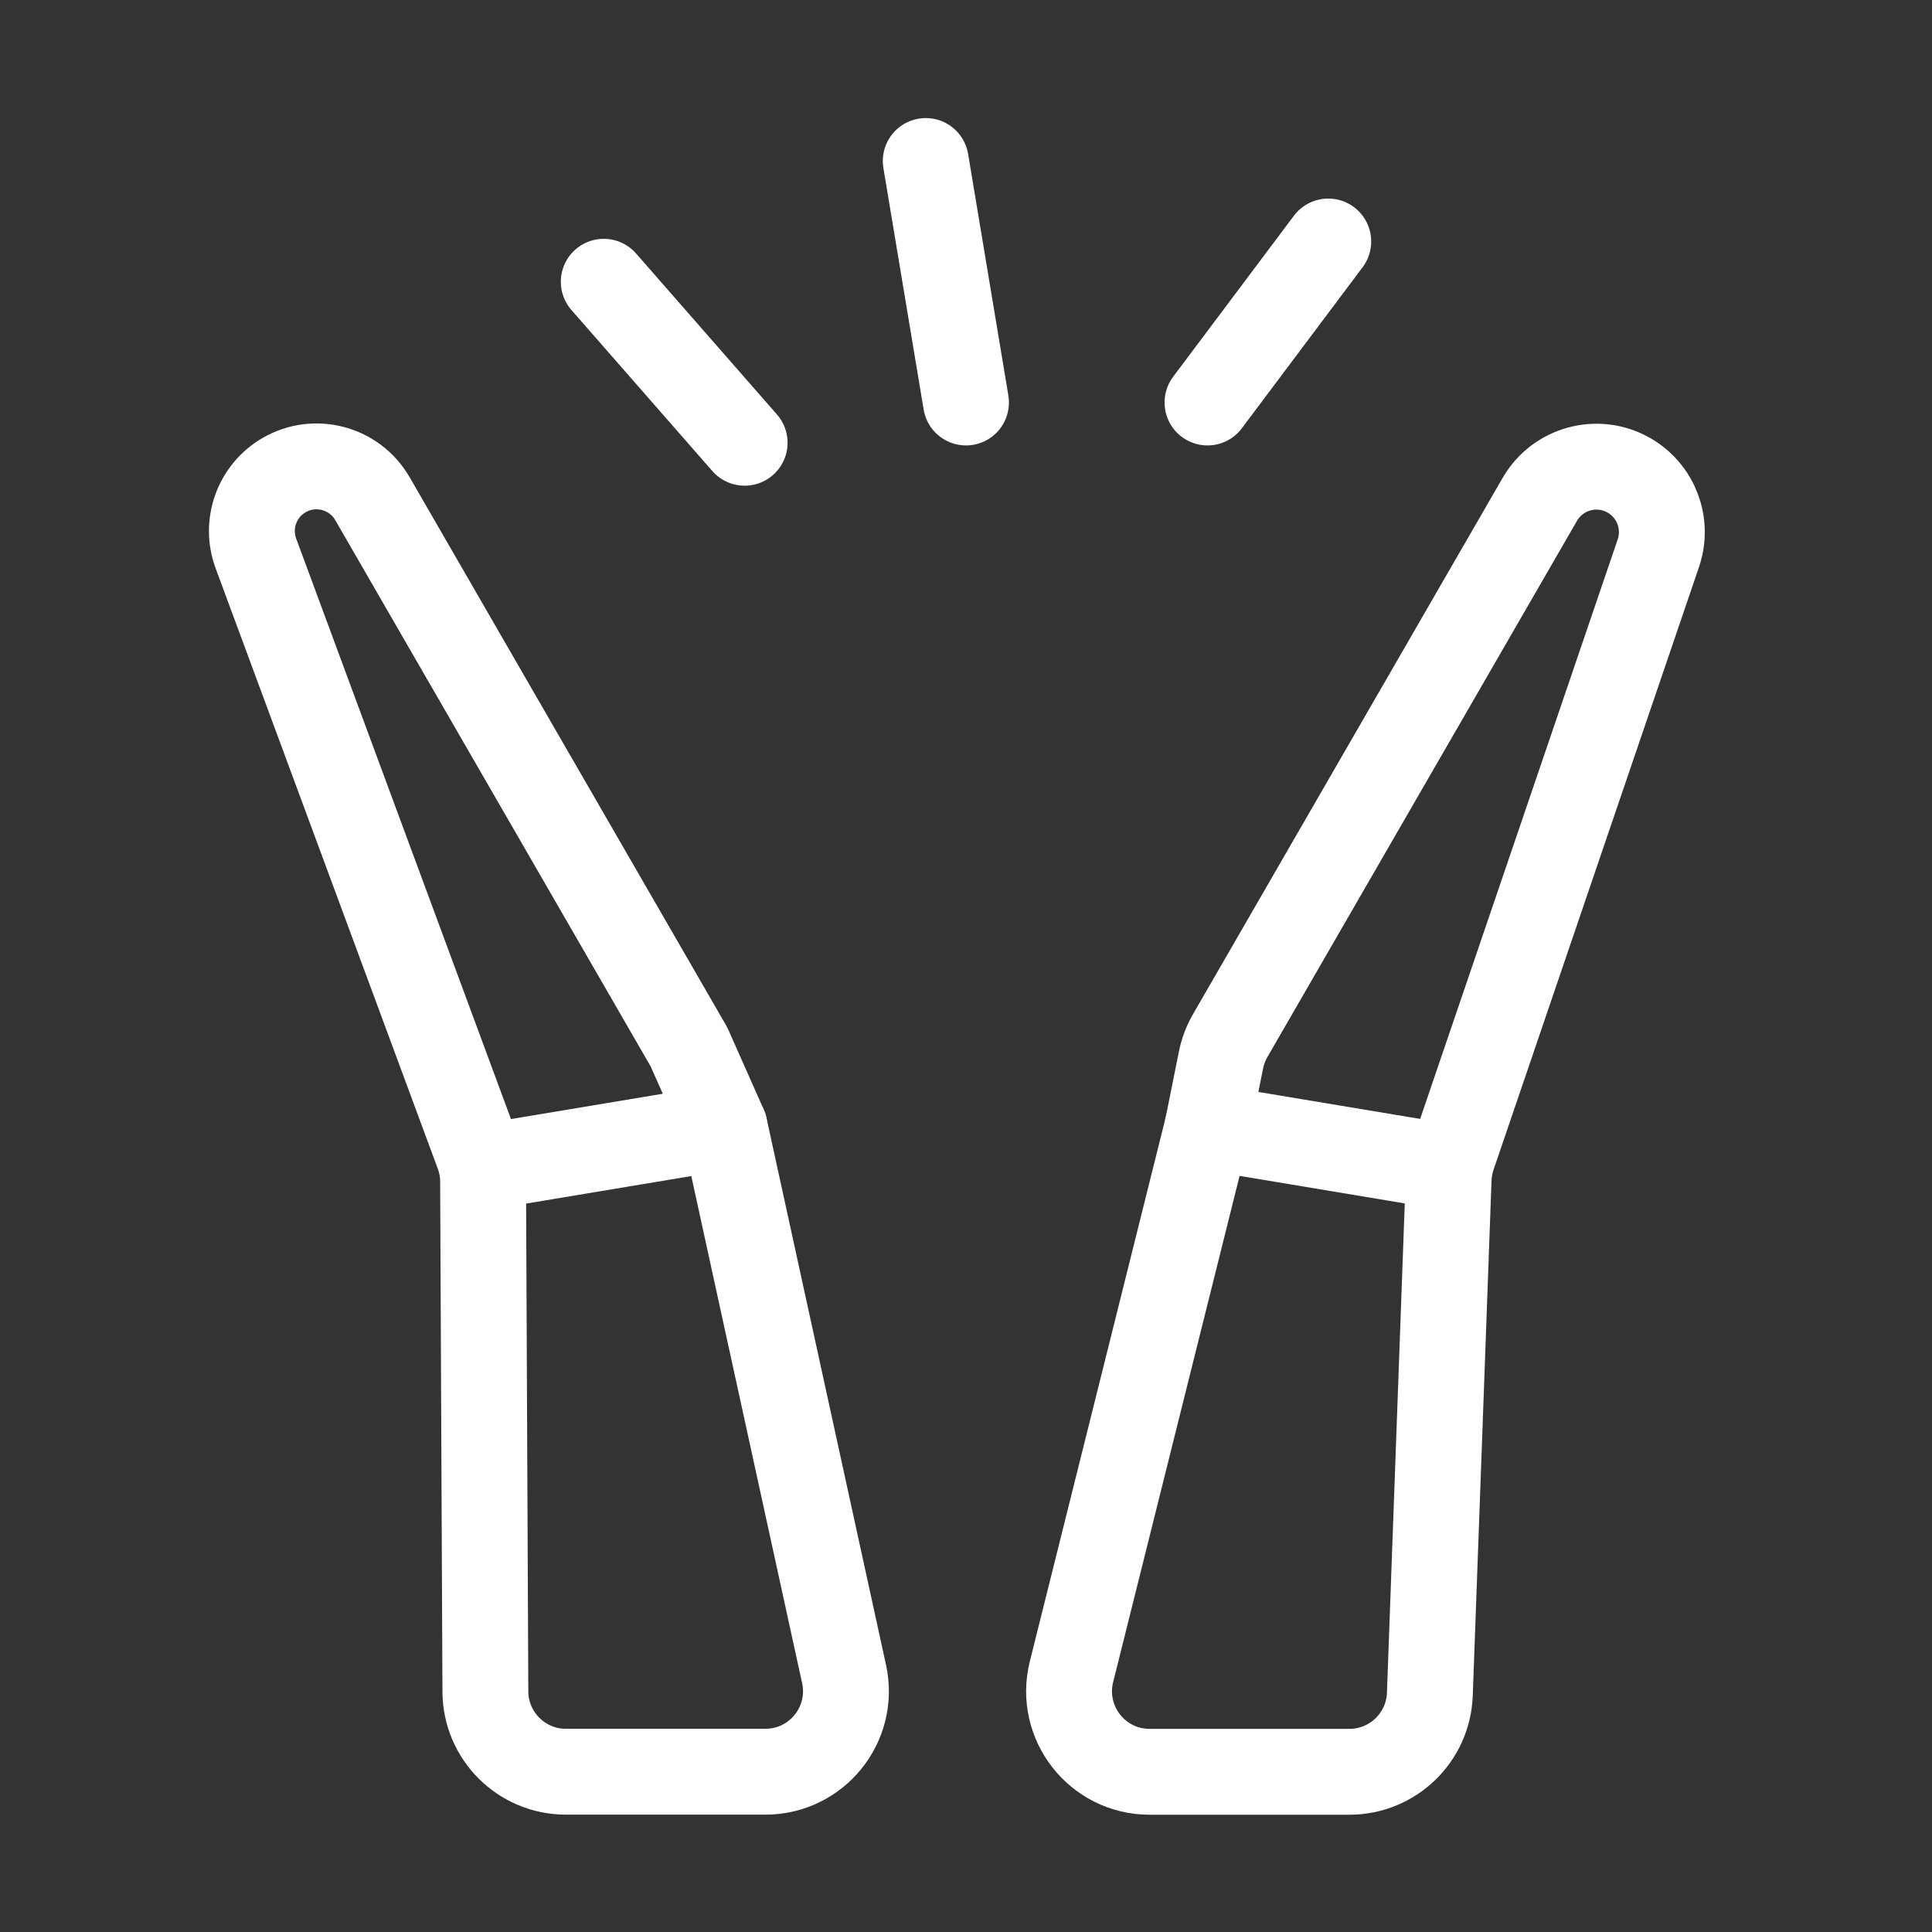 <svg width="90" height="90" viewBox="0 0 90 90" fill="none" xmlns="http://www.w3.org/2000/svg">
<rect x="0" y="0" width="90" height="90" fill="#333333" stroke="none"/>
<g clip-path="url(#clip0_168_197)">
<mask id="mask0_168_197" style="mask-type:luminance" maskUnits="userSpaceOnUse" x="0" y="0" width="90" height="90">
<path d="M2 88V2H88V88H2Z" fill="white" stroke="white" stroke-width="4"/>
</mask>
<g mask="url(#mask0_168_197)">
<path d="M32.098 48.775L17.351 23.232C16.52 21.792 14.678 21.299 13.239 22.13C11.969 22.863 11.412 24.406 11.921 25.782L22.271 53.753C22.424 54.165 22.502 54.599 22.504 55.038L22.611 78.8C22.621 80.864 24.297 82.533 26.361 82.533H35.656C38.05 82.533 39.831 80.321 39.32 77.982L33.751 52.5L32.098 48.775Z" stroke="white" stroke-width="4" stroke-linecap="round" stroke-linejoin="round"/>
<path d="M22.5 54.375L33.75 52.5" stroke="white" stroke-width="4" stroke-linecap="round" stroke-linejoin="round"/>
<path d="M57.308 48.242L71.729 23.264C72.571 21.806 74.434 21.307 75.892 22.148C77.152 22.876 77.722 24.393 77.252 25.771L67.68 53.853C67.562 54.199 67.496 54.561 67.482 54.926L66.608 78.923C66.535 80.94 64.879 82.537 62.861 82.537H53.553C51.114 82.537 49.324 80.245 49.914 77.878L56.252 52.5L56.879 49.378C56.959 48.979 57.104 48.595 57.308 48.242Z" stroke="white" stroke-width="4" stroke-linecap="round" stroke-linejoin="round"/>
<path d="M56.25 52.5L67.5 54.375" stroke="white" stroke-width="4" stroke-linecap="round" stroke-linejoin="round"/>
<path d="M28.125 13.125L34.688 20.625" stroke="white" stroke-width="4" stroke-linecap="round" stroke-linejoin="round"/>
<path d="M43.125 7.5L45 18.75" stroke="white" stroke-width="4" stroke-linecap="round" stroke-linejoin="round"/>
<path d="M61.875 11.25L56.25 18.75" stroke="white" stroke-width="4" stroke-linecap="round" stroke-linejoin="round"/>
</g>
</g>
<defs>
<clipPath id="clip0_168_197">
<rect width="90" height="90" fill="white"/>
</clipPath>
</defs>
</svg>

